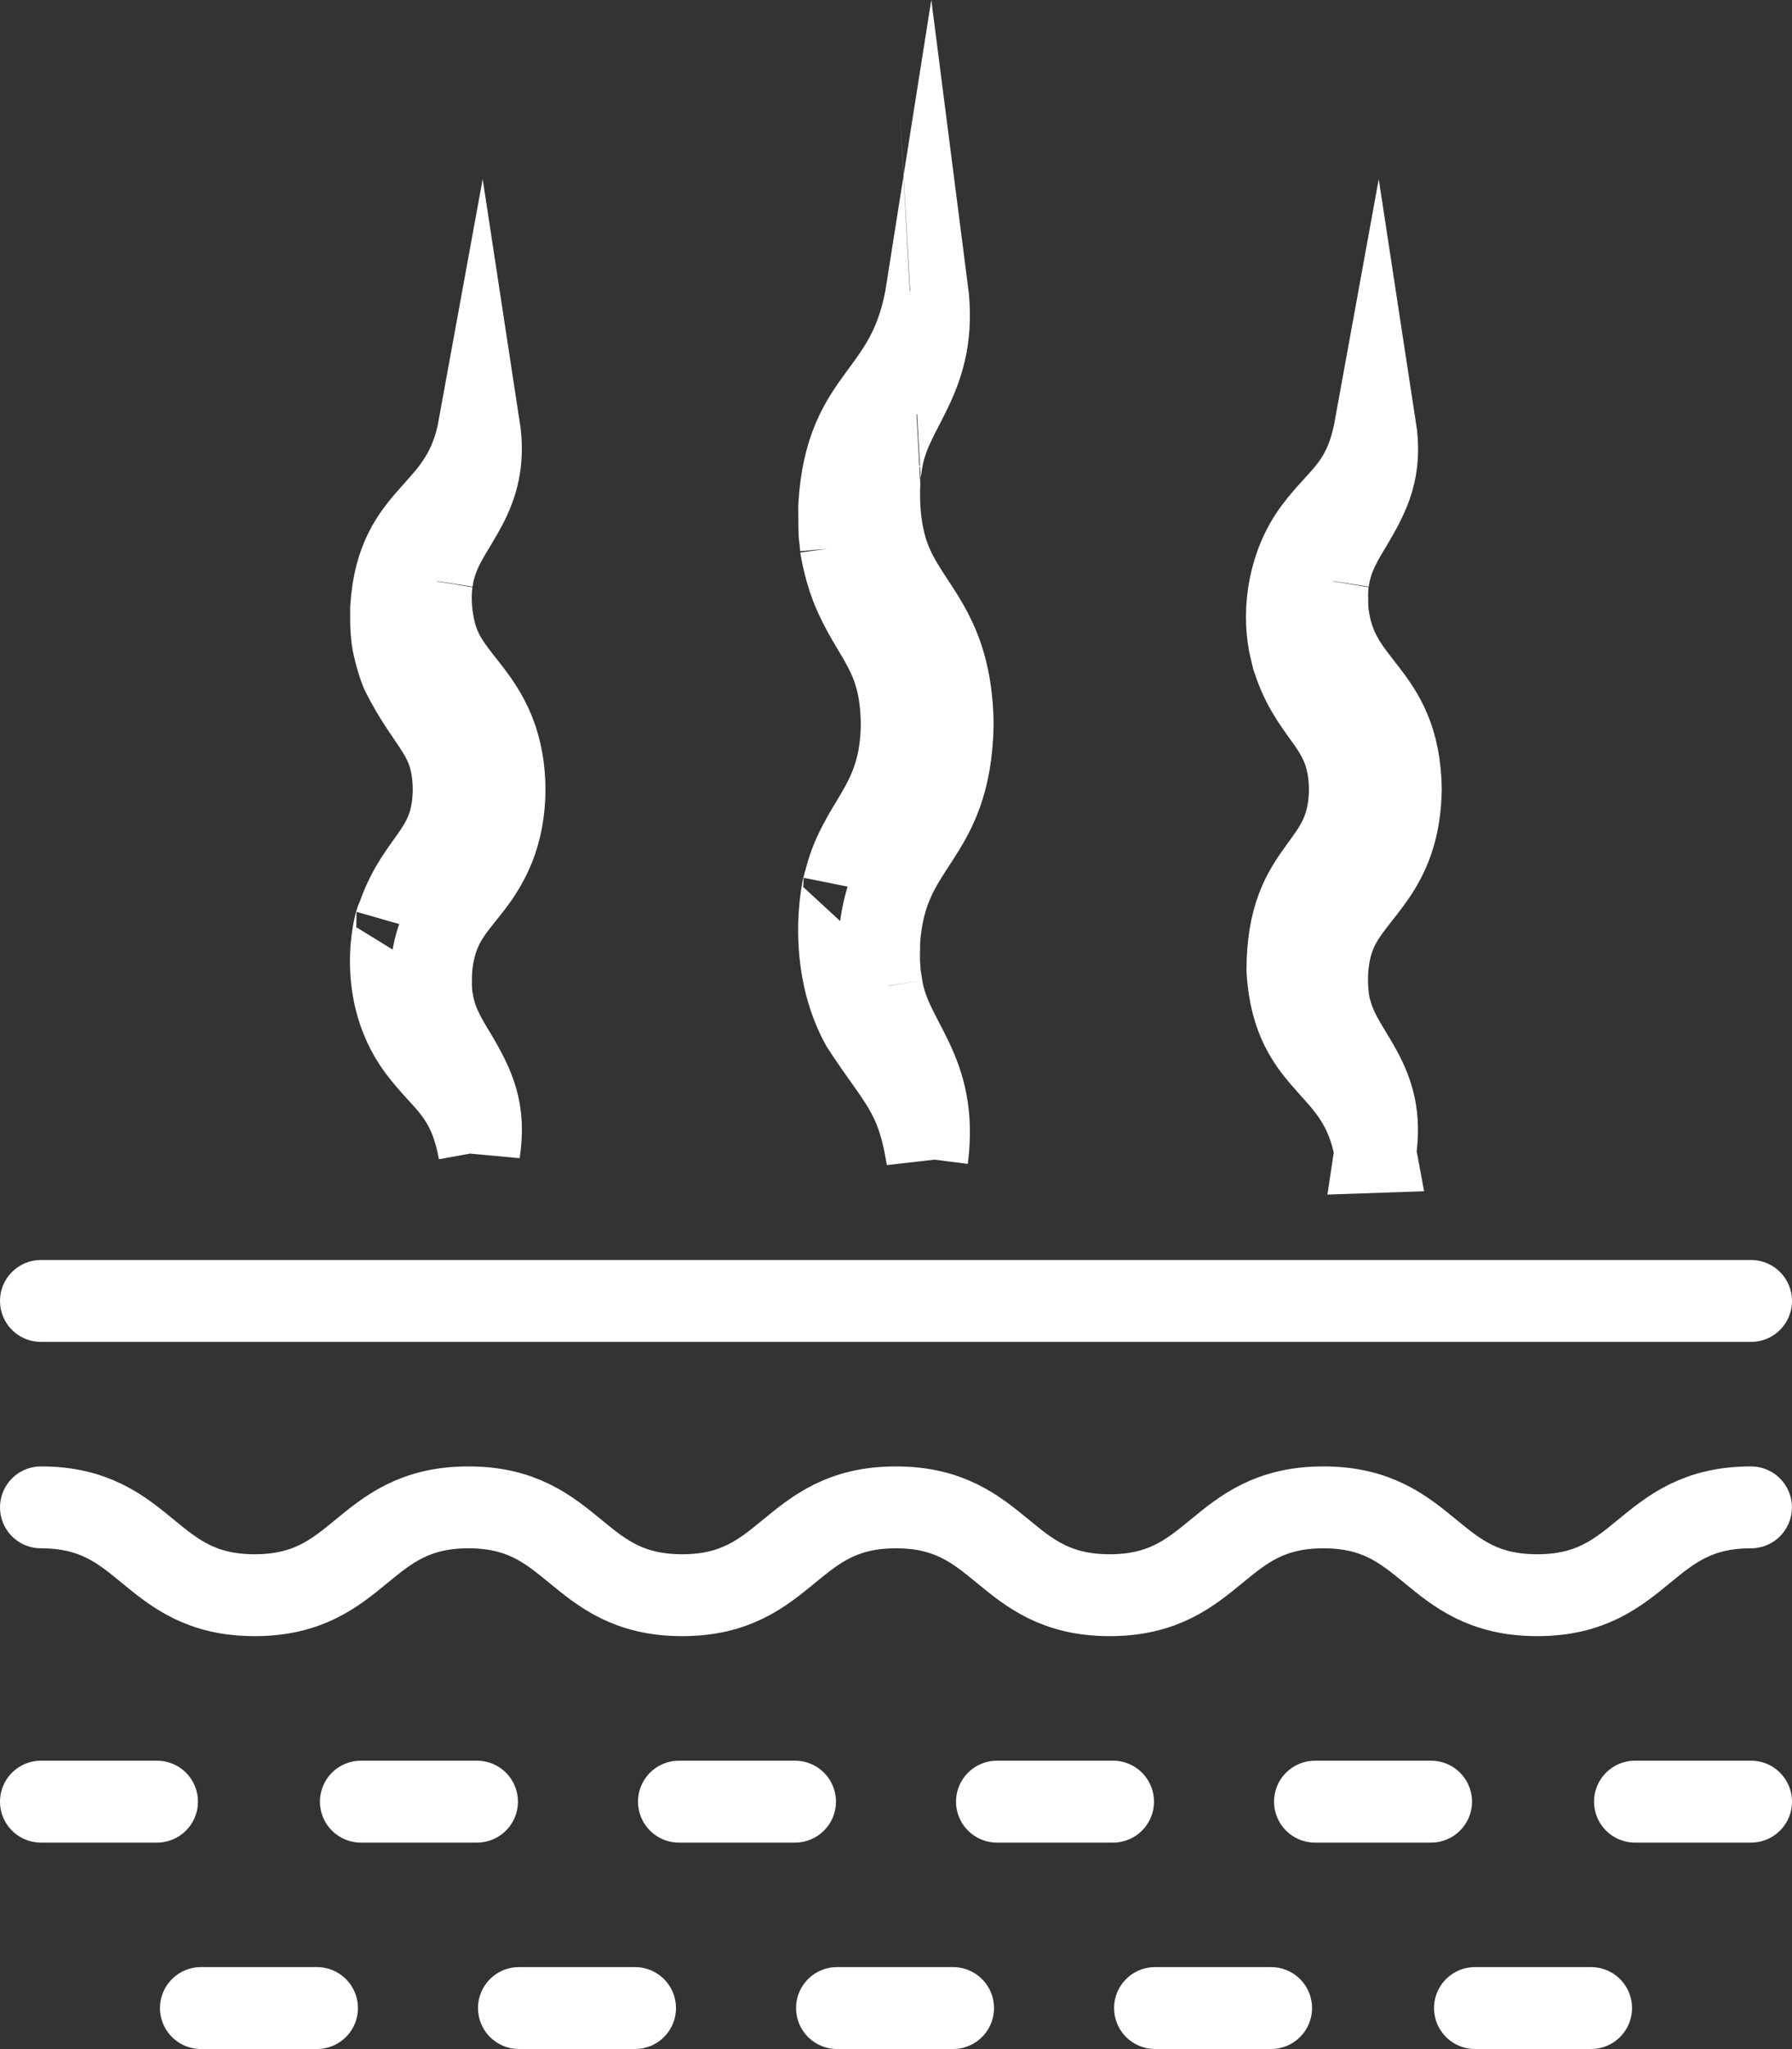 <?xml version="1.0" encoding="UTF-8"?><svg id="b" xmlns="http://www.w3.org/2000/svg" viewBox="0 0 437.88 500.41"><rect x="0" y="0" width="437.88" height="500.41" fill="#333333" stroke="none"/><defs><style>.e{stroke-linecap:round;stroke-linejoin:round;}.e,.f{fill:none;stroke:#fff;stroke-width:20px;}.f{stroke-miterlimit:10;}</style></defs><g id="c"><g id="d"><path class="e" d="m10,368.13c26.12,0,26.12,21.45,52.23,21.45s26.12-21.45,52.23-21.45,26.12,21.45,52.23,21.45,26.12-21.45,52.23-21.45,26.12,21.45,52.23,21.45,26.12-21.45,52.23-21.45,26.12,21.45,52.24,21.45,26.12-21.45,52.24-21.45"/><line class="e" x1="10" y1="317.72" x2="427.88" y2="317.72"/><line class="e" x1="10" y1="440" x2="38.37" y2="440"/><line class="e" x1="165.9" y1="440" x2="194.27" y2="440"/><line class="e" x1="243.61" y1="440" x2="271.98" y2="440"/><line class="e" x1="88.18" y1="440" x2="116.56" y2="440"/><line class="e" x1="321.32" y1="440" x2="349.69" y2="440"/><line class="e" x1="399.51" y1="440" x2="427.88" y2="440"/><line class="e" x1="126.8" y1="490.41" x2="155.18" y2="490.41"/><line class="e" x1="204.52" y1="490.41" x2="232.89" y2="490.41"/><line class="e" x1="49.09" y1="490.41" x2="77.46" y2="490.41"/><line class="e" x1="282.23" y1="490.41" x2="310.6" y2="490.41"/><line class="e" x1="360.41" y1="490.41" x2="388.79" y2="490.41"/><path class="f" d="m117.09,281.33c-2.61-14.42-8.75-17.02-14.83-25.15-11.51-15.44-4.64-34.48-5.39-31.24l.59-1.71c4.89-13.69,13.26-15.21,13.4-30.45-.17-13.5-6.16-15.18-12.81-28.74-1.32-3.33-2.03-6.99-2.01-6.91-.61-3.32-.47-6.96-.47-8.62,1.54-24.2,17.45-21.92,21.52-44.27,2.63,17.18-7.69,23.25-10.72,33.94l-.36,1.24c-.02.08-.49,2.7-.46,2.53-.71,4.82-.05,11.58,2.12,16.4,3.24,7.16,9.4,11.27,13.06,20.37,3.45,8.6,3.36,19.82,0,28.14-5.23,12.99-14.1,14.42-15.37,30.21,0,1.65-.19,4.06.18,6.57.02.08.49,2.7.46,2.54.48,1.22.4,3.43,5.22,11.2,4.84,8.11,7.4,13.9,5.87,23.97Z"/><path class="f" d="m336.08,281.33c-4.06-22.43-19.92-19.93-21.5-44.27,0-26.28,15.08-24.08,15.27-44.27-.19-15.4-8.67-17.12-13.42-30.45l-.59-1.71c-.02-.08-.86-3.73-.81-3.5-1.55-8.45-.09-19.32,6.2-27.75,6.2-8.29,12.22-10.74,14.84-25.15,1.6,10.42-1.26,16.25-5.86,23.98-4.82,7.77-4.73,9.98-5.22,11.2-.02.08-.49,2.7-.46,2.53-.36,2.45-.17,5.03-.18,6.57,1.63,19.94,17.55,19.53,17.95,44.27-.36,19.88-11.13,24.43-15.66,34.44-4.08,9.08-1.63,19.15-1.67,18.94l.36,1.24c3.04,10.73,13.36,16.68,10.73,33.93Z"/><path class="f" d="m226.57,282.99c-2.55-16.25-7.12-18.86-16.05-32.62-9.51-17.31-3.63-37.7-4.31-34.13,3.32-15.58,13.95-19.04,14.13-39.44-.21-17.65-7.34-20.91-12.34-33.65-1.94-5.16-2.57-9.81-2.56-9.73-.2-3.7-.37.16-.39-9.72,1.65-28.27,17.22-25.79,21.52-53.1,2.79,21.69-8.86,28.39-11.07,41.94-.01.08-.51,3.3-.48,3.12.03.52-1.22,10.95,2.17,20.31,4.65,12.76,15.22,17.5,15.61,40.82-.54,29.17-16.27,28.06-17.96,53.1.01,2.15-.16,4.34.07,6.44l.1,1.6c.01.08.51,3.3.48,3.12,2.22,13.67,13.88,20.03,11.08,41.93Z"/></g></g></svg>